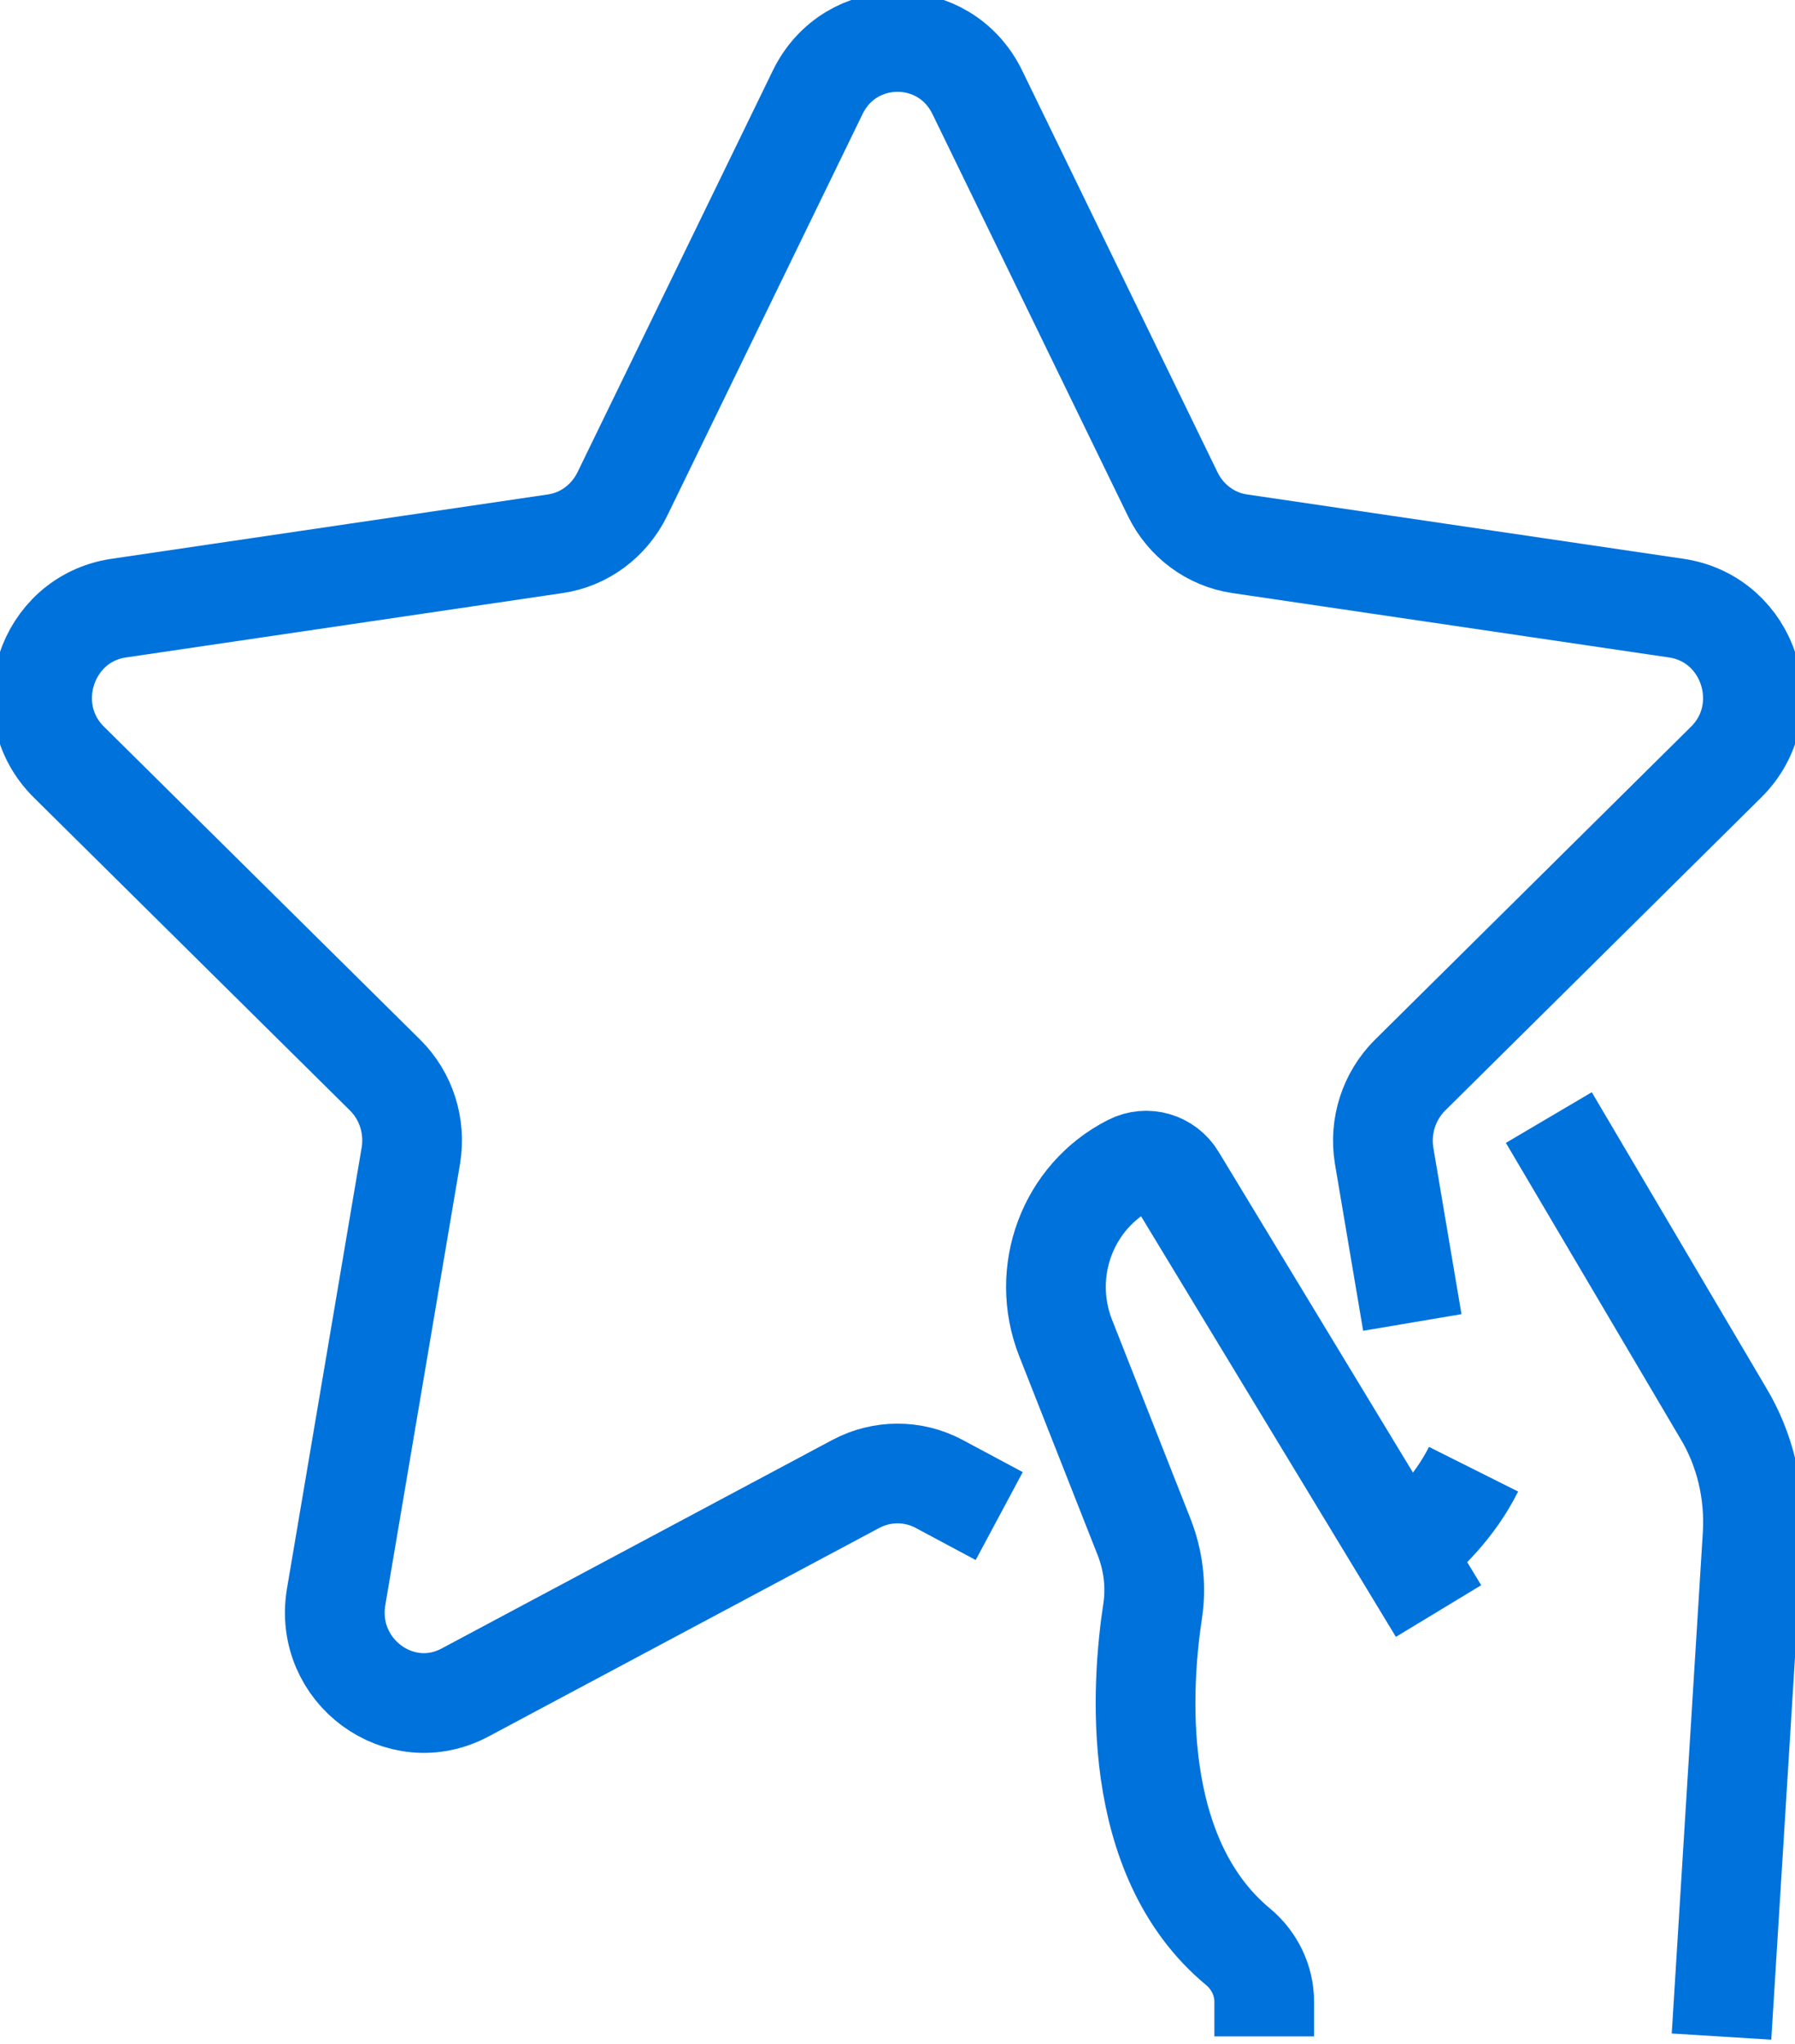 <svg width="36" height="41" viewBox="0 0 36 41" fill="none" xmlns="http://www.w3.org/2000/svg">
<g clip-path="url(#clip0_10135_4552)">
<path d="M28.143 31.139C28.599 30.784 29.172 30.229 29.553 29.468M31.063 22.415L34.553 28.331C34.999 29.065 35.201 29.931 35.15 30.79L34.526 40.848M28.851 32.313L23.584 23.619C23.395 23.304 22.997 23.189 22.674 23.355C21.413 23.994 20.849 25.506 21.372 26.836L22.947 30.831C23.129 31.298 23.193 31.805 23.119 32.299C22.893 33.781 22.64 37.235 24.835 39.051C25.159 39.322 25.355 39.724 25.355 40.151V40.844M20.04 30.408L18.833 29.762C18.314 29.485 17.69 29.485 17.167 29.762L9.334 33.943C8.026 34.647 6.495 33.517 6.741 32.032L8.241 23.172C8.336 22.584 8.147 21.985 7.725 21.565L1.386 15.29C0.324 14.245 0.911 12.418 2.377 12.198L11.138 10.906C11.715 10.822 12.217 10.449 12.48 9.912L16.398 1.854C17.053 0.504 18.948 0.504 19.602 1.854L23.52 9.912C23.78 10.446 24.282 10.822 24.862 10.906L33.623 12.198C35.09 12.418 35.676 14.245 34.614 15.29L28.275 21.569C27.857 21.988 27.664 22.587 27.759 23.176L28.325 26.525" stroke="#0072DC" stroke-width="2" stroke-miterlimit="10"/>
</g>
<defs>
<clipPath id="clip0_10135_4552">
<rect width="36" height="41" fill="white"/>
</clipPath>
</defs>
</svg>
